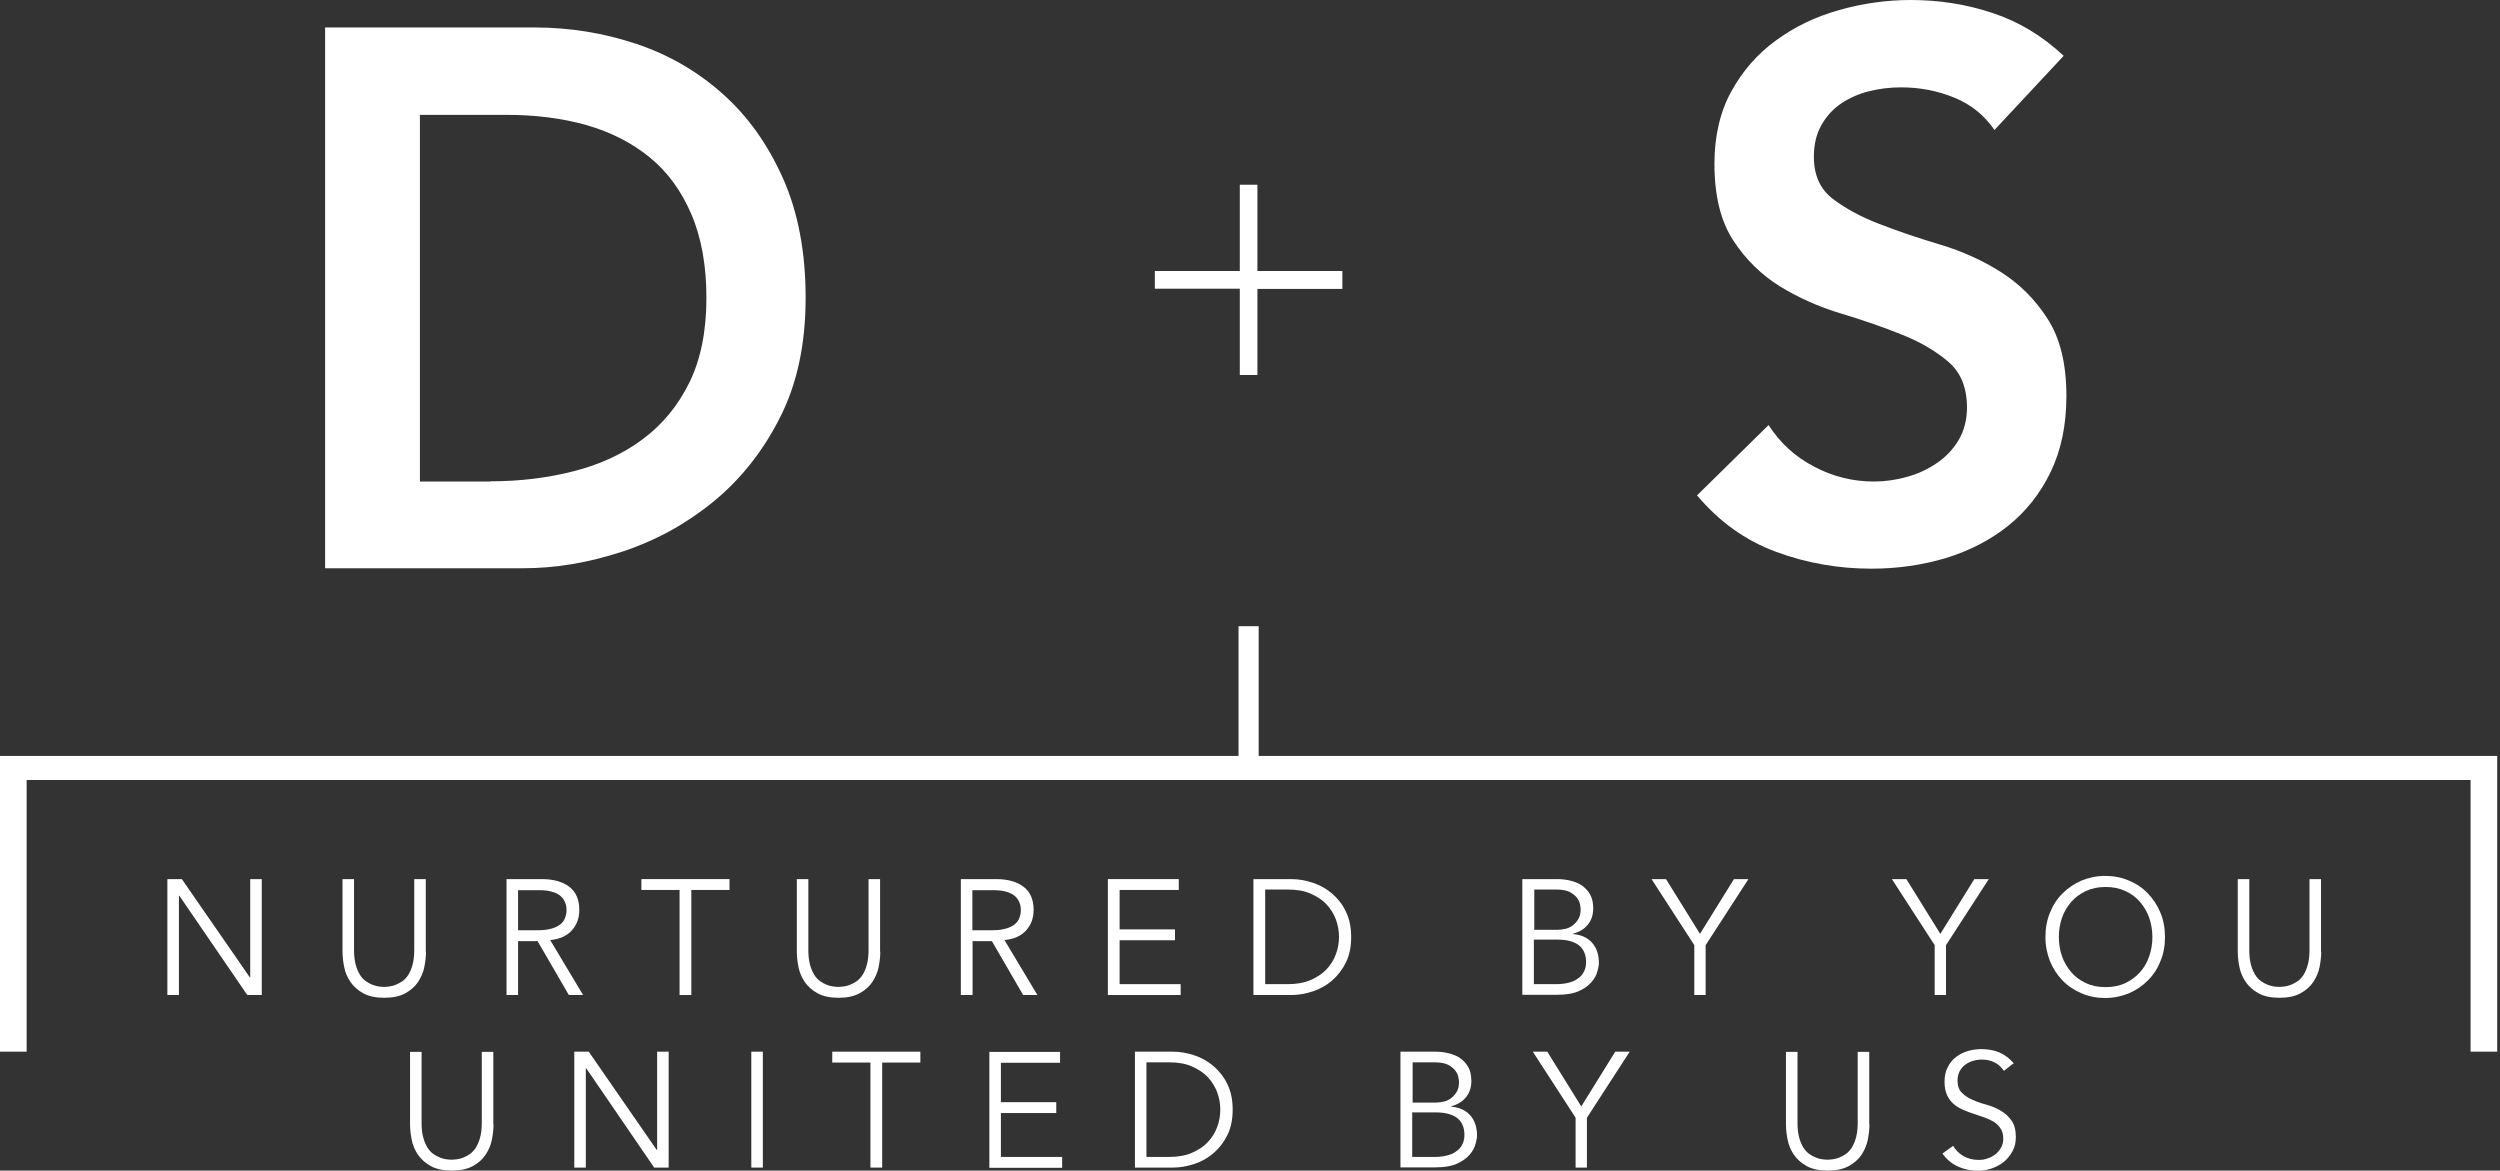 <svg width="598" height="280" viewBox="0 0 598 280" fill="none" xmlns="http://www.w3.org/2000/svg">
<rect x="0" y="0" width="598" height="280" fill="#333333" stroke="none"/>
<g clip-path="url(#clip0_501_1667)">
<path d="M77.765 6.574H127.936C136.314 6.574 144.442 7.9 152.218 10.499C159.995 13.098 166.918 17.124 172.889 22.475C178.909 27.827 183.675 34.554 187.288 42.657C190.9 50.761 192.706 60.291 192.706 71.249C192.706 82.359 190.649 91.94 186.485 100.044C182.371 108.147 177.003 114.823 170.48 120.124C163.958 125.424 156.683 129.399 148.706 131.999C140.729 134.598 132.902 135.923 125.226 135.923H77.765V6.574ZM117.299 115.129C124.373 115.129 131.046 114.314 137.368 112.683C143.689 111.052 149.158 108.504 153.824 104.987C158.49 101.522 162.202 96.986 164.911 91.482C167.621 85.927 168.975 79.199 168.975 71.3C168.975 63.502 167.771 56.826 165.363 51.219C162.955 45.613 159.643 41.078 155.379 37.612C151.114 34.146 146.097 31.598 140.278 29.916C134.458 28.285 128.086 27.47 121.112 27.47H100.442V115.18H117.299V115.129Z" fill="white"/>
<path d="M276.24 64.827H296.56V44.186H300.774V64.827H321.093V69.108H300.774V89.698H296.56V69.057H276.24V64.827Z" fill="white"/>
<path d="M477.074 31.088C474.666 27.572 471.455 24.973 467.441 23.342C463.428 21.711 459.213 20.895 454.748 20.895C452.089 20.895 449.58 21.201 447.122 21.813C444.664 22.424 442.456 23.393 440.449 24.718C438.493 26.043 436.887 27.776 435.683 29.916C434.479 32.057 433.877 34.554 433.877 37.51C433.877 41.893 435.382 45.257 438.392 47.55C441.403 49.843 445.115 51.882 449.53 53.564C453.945 55.297 458.812 56.928 464.08 58.507C469.348 60.087 474.214 62.279 478.629 65.082C483.044 67.885 486.807 71.605 489.767 76.243C492.777 80.881 494.283 87.048 494.283 94.692C494.283 101.624 493.028 107.688 490.52 112.887C488.011 118.085 484.6 122.366 480.335 125.781C476.071 129.195 471.104 131.744 465.484 133.476C459.865 135.158 453.895 136.025 447.674 136.025C439.747 136.025 432.121 134.7 424.846 131.999C417.521 129.297 411.25 124.812 405.932 118.493L423.04 101.675C425.799 105.956 429.412 109.268 433.927 111.613C438.442 114.008 443.209 115.18 448.226 115.18C450.885 115.18 453.494 114.823 456.153 114.059C458.812 113.345 461.17 112.224 463.327 110.746C465.485 109.268 467.24 107.434 468.545 105.191C469.849 102.949 470.502 100.349 470.502 97.445C470.502 92.705 468.996 89.035 465.986 86.487C462.976 83.939 459.263 81.747 454.848 80.014C450.433 78.231 445.567 76.549 440.299 74.969C435.031 73.389 430.164 71.198 425.749 68.496C421.334 65.744 417.571 62.075 414.611 57.539C411.601 52.952 410.096 46.837 410.096 39.192C410.096 32.516 411.451 26.706 414.16 21.813C416.869 16.92 420.381 12.894 424.796 9.683C429.161 6.473 434.178 4.026 439.797 2.446C445.466 0.815 451.236 0 457.106 0C463.829 0 470.351 1.019 476.622 3.109C482.944 5.198 488.563 8.613 493.63 13.353L477.074 31.088Z" fill="white"/>
<path d="M597.333 183.728V180.823H301.075V149.785H296.258V180.823H0V183.728V251.562H6.372V186.582H590.962V251.562H597.333V183.728Z" fill="white"/>
<path d="M59.753 233.776H59.854V210.281H62.613V238.006H59.151L42.896 214.256H42.796V238.006H40.036V210.281H43.498L59.753 233.776Z" fill="white"/>
<path d="M101.897 227.66C101.897 228.832 101.746 230.004 101.495 231.329C101.245 232.604 100.693 233.827 99.99 234.897C99.238 236.018 98.234 236.885 96.93 237.598C95.626 238.312 93.97 238.668 91.913 238.668C89.856 238.668 88.2 238.312 86.896 237.598C85.591 236.885 84.588 235.967 83.835 234.897C83.083 233.776 82.581 232.604 82.33 231.329C82.079 230.055 81.929 228.832 81.929 227.66V210.281H84.688V227.354C84.688 228.679 84.839 229.851 85.09 230.769C85.341 231.737 85.692 232.502 86.093 233.164C86.494 233.827 86.996 234.336 87.498 234.693C87.999 235.05 88.551 235.356 89.103 235.559C89.605 235.763 90.157 235.916 90.608 235.967C91.11 236.018 91.511 236.069 91.863 236.069C92.214 236.069 92.615 236.018 93.117 235.967C93.619 235.916 94.12 235.763 94.672 235.559C95.174 235.356 95.726 235.05 96.278 234.693C96.779 234.336 97.281 233.776 97.683 233.164C98.084 232.502 98.435 231.686 98.686 230.769C98.937 229.8 99.087 228.679 99.087 227.354V210.281H101.847V227.66H101.897Z" fill="white"/>
<path d="M123.922 238.006H121.162V210.281H129.591C132.351 210.281 134.558 210.893 136.164 212.116C137.769 213.339 138.572 215.174 138.572 217.671C138.572 219.608 137.97 221.238 136.766 222.564C135.561 223.889 133.856 224.653 131.598 224.857L139.475 238.006H136.063L128.588 225.112H123.922V238.006ZM123.922 222.513H128.839C130.093 222.513 131.096 222.36 131.999 222.105C132.852 221.85 133.555 221.493 134.056 221.086C134.558 220.678 134.959 220.168 135.16 219.557C135.411 218.945 135.511 218.333 135.511 217.671C135.511 217.008 135.411 216.397 135.16 215.836C134.909 215.225 134.558 214.715 134.056 214.307C133.555 213.849 132.852 213.543 131.999 213.288C131.146 213.033 130.093 212.931 128.839 212.931H123.922V222.513Z" fill="white"/>
<path d="M165.313 238.006H162.553V212.88H153.422V210.281H174.494V212.88H165.363V238.006H165.313Z" fill="white"/>
<path d="M210.567 227.66C210.567 228.832 210.416 230.004 210.165 231.329C209.915 232.604 209.363 233.827 208.66 234.897C207.908 236.018 206.904 236.885 205.6 237.598C204.295 238.312 202.64 238.668 200.583 238.668C198.526 238.668 196.87 238.312 195.566 237.598C194.261 236.885 193.258 235.967 192.505 234.897C191.753 233.776 191.251 232.604 191 231.329C190.749 230.055 190.599 228.832 190.599 227.66V210.281H193.358V227.354C193.358 228.679 193.509 229.851 193.76 230.769C194.01 231.737 194.362 232.502 194.763 233.164C195.164 233.827 195.666 234.336 196.168 234.693C196.669 235.05 197.221 235.356 197.773 235.559C198.275 235.763 198.827 235.916 199.278 235.967C199.78 236.018 200.181 236.069 200.533 236.069C200.884 236.069 201.285 236.018 201.787 235.967C202.289 235.916 202.79 235.763 203.342 235.559C203.844 235.356 204.396 235.05 204.948 234.693C205.449 234.336 205.951 233.776 206.352 233.164C206.754 232.502 207.105 231.686 207.356 230.769C207.607 229.8 207.757 228.679 207.757 227.354V210.281H210.517V227.66H210.567Z" fill="white"/>
<path d="M232.592 238.006H229.832V210.281H238.261C241.02 210.281 243.228 210.893 244.833 212.116C246.439 213.339 247.242 215.174 247.242 217.671C247.242 219.608 246.64 221.238 245.435 222.564C244.231 223.889 242.526 224.653 240.268 224.857L248.145 238.006H244.733L237.258 225.112H232.642V238.006H232.592ZM232.592 222.513H237.508C238.763 222.513 239.766 222.36 240.669 222.105C241.522 221.85 242.225 221.493 242.726 221.086C243.228 220.678 243.629 220.168 243.83 219.557C244.081 218.945 244.181 218.333 244.181 217.671C244.181 217.008 244.081 216.397 243.83 215.836C243.579 215.225 243.228 214.715 242.726 214.307C242.225 213.849 241.522 213.543 240.669 213.288C239.816 213.033 238.763 212.931 237.508 212.931H232.592V222.513Z" fill="white"/>
<path d="M267.812 235.407H282.411V238.006H265.002V210.281H281.96V212.88H267.812V222.309H281.057V224.908H267.812V235.407Z" fill="white"/>
<path d="M299.821 210.281H308.901C310.607 210.281 312.313 210.587 314.019 211.147C315.725 211.708 317.28 212.574 318.635 213.747C319.989 214.919 321.143 216.346 321.946 218.079C322.799 219.811 323.2 221.85 323.2 224.143C323.2 226.488 322.799 228.475 321.946 230.208C321.093 231.941 319.989 233.368 318.635 234.54C317.28 235.712 315.725 236.579 314.019 237.139C312.313 237.7 310.607 238.006 308.901 238.006H299.821V210.281ZM302.63 235.407H308.049C310.106 235.407 311.912 235.101 313.467 234.438C314.972 233.776 316.277 232.96 317.28 231.89C318.283 230.82 319.036 229.648 319.538 228.272C320.039 226.946 320.29 225.519 320.29 224.092C320.29 222.665 320.039 221.289 319.538 219.913C319.036 218.588 318.283 217.365 317.28 216.295C316.277 215.225 314.972 214.409 313.467 213.747C311.962 213.084 310.156 212.778 308.049 212.778H302.63V235.407Z" fill="white"/>
<path d="M364.19 210.281H372.317C373.471 210.281 374.525 210.383 375.578 210.638C376.632 210.893 377.585 211.249 378.388 211.81C379.191 212.371 379.843 213.084 380.345 213.95C380.846 214.817 381.097 215.938 381.097 217.263C381.097 218.792 380.696 220.066 379.843 221.136C378.99 222.207 377.836 222.92 376.281 223.328V223.43C378.187 223.583 379.743 224.296 380.796 225.468C381.9 226.692 382.452 228.322 382.452 230.361C382.452 230.82 382.351 231.482 382.101 232.298C381.9 233.164 381.448 234.031 380.746 234.846C380.044 235.712 379.04 236.426 377.736 237.037C376.431 237.649 374.675 237.955 372.468 237.955H364.139V210.281H364.19ZM366.949 222.411H372.518C373.17 222.411 373.873 222.309 374.525 222.156C375.177 222.003 375.779 221.697 376.281 221.289C376.783 220.882 377.234 220.372 377.585 219.76C377.936 219.149 378.087 218.384 378.087 217.518C378.087 217.212 378.037 216.804 377.936 216.295C377.836 215.785 377.585 215.276 377.184 214.715C376.783 214.205 376.18 213.747 375.428 213.339C374.675 212.982 373.622 212.778 372.317 212.778H366.999V222.411H366.949ZM366.949 235.407H372.267C373.271 235.407 374.224 235.305 375.077 235.101C375.93 234.897 376.732 234.591 377.334 234.132C377.987 233.725 378.488 233.164 378.84 232.502C379.191 231.839 379.391 231.075 379.391 230.157C379.391 228.323 378.789 226.997 377.635 226.08C376.481 225.214 374.776 224.755 372.568 224.755H366.899V235.407H366.949Z" fill="white"/>
<path d="M408.039 238.006H405.28V226.08L395.045 210.281H398.507L406.634 223.379L414.762 210.281H418.224L407.989 226.08V238.006H408.039Z" fill="white"/>
<path d="M465.535 238.006H462.775V226.08L452.54 210.281H456.002L464.13 223.379L472.258 210.281H475.719L465.484 226.08V238.006H465.535Z" fill="white"/>
<path d="M517.863 224.143C517.863 226.232 517.512 228.22 516.759 229.953C516.057 231.736 515.053 233.265 513.749 234.54C512.495 235.814 510.989 236.833 509.233 237.597C507.477 238.311 505.621 238.719 503.564 238.719C501.557 238.719 499.651 238.362 497.895 237.597C496.139 236.833 494.634 235.865 493.38 234.54C492.125 233.265 491.122 231.736 490.369 229.953C489.667 228.169 489.266 226.232 489.266 224.143C489.266 222.002 489.617 220.066 490.369 218.282C491.072 216.498 492.075 214.969 493.38 213.695C494.634 212.421 496.139 211.402 497.895 210.637C499.651 209.924 501.507 209.516 503.564 209.516C505.571 209.516 507.477 209.873 509.233 210.637C510.989 211.351 512.495 212.37 513.749 213.695C515.003 214.969 516.007 216.498 516.759 218.282C517.512 220.066 517.863 222.002 517.863 224.143ZM514.853 224.143C514.853 222.563 514.602 221.034 514.1 219.556C513.598 218.129 512.846 216.855 511.893 215.734C510.939 214.612 509.735 213.746 508.381 213.134C506.976 212.472 505.421 212.166 503.665 212.166C501.909 212.166 500.353 212.472 498.948 213.134C497.544 213.797 496.39 214.663 495.437 215.734C494.483 216.855 493.731 218.078 493.229 219.556C492.727 220.983 492.476 222.512 492.476 224.143C492.476 225.723 492.727 227.252 493.229 228.73C493.731 230.157 494.483 231.431 495.437 232.552C496.39 233.673 497.594 234.54 498.948 235.151C500.353 235.814 501.909 236.119 503.665 236.119C505.421 236.119 506.976 235.814 508.381 235.151C509.785 234.489 510.939 233.622 511.893 232.552C512.846 231.482 513.598 230.208 514.1 228.73C514.602 227.252 514.853 225.723 514.853 224.143Z" fill="white"/>
<path d="M555.24 227.66C555.24 228.832 555.09 230.004 554.839 231.329C554.588 232.604 554.036 233.827 553.334 234.897C552.581 236.018 551.578 236.885 550.273 237.598C548.969 238.312 547.313 238.668 545.256 238.668C543.199 238.668 541.544 238.312 540.239 237.598C538.935 236.885 537.931 235.967 537.179 234.897C536.426 233.776 535.924 232.604 535.674 231.329C535.423 230.055 535.272 228.832 535.272 227.66V210.281H538.032V227.354C538.032 228.679 538.182 229.851 538.433 230.769C538.684 231.737 539.035 232.502 539.436 233.164C539.838 233.827 540.34 234.336 540.841 234.693C541.343 235.05 541.895 235.356 542.447 235.559C542.948 235.763 543.5 235.916 543.952 235.967C544.453 236.018 544.855 236.069 545.206 236.069C545.557 236.069 545.959 236.018 546.46 235.967C546.962 235.916 547.464 235.763 548.016 235.559C548.517 235.356 549.069 235.05 549.621 234.693C550.123 234.336 550.625 233.776 551.026 233.164C551.427 232.502 551.778 231.686 552.029 230.769C552.28 229.8 552.431 228.679 552.431 227.354V210.281H555.19V227.66H555.24Z" fill="white"/>
<path d="M118.052 268.992C118.052 270.165 117.901 271.337 117.65 272.662C117.4 273.936 116.848 275.159 116.145 276.229C115.393 277.351 114.389 278.217 113.085 278.931C111.78 279.644 110.125 280.001 108.068 280.001C106.011 280.001 104.355 279.644 103.051 278.931C101.746 278.217 100.743 277.3 99.99 276.229C99.238 275.108 98.736 273.936 98.485 272.662C98.234 271.388 98.084 270.165 98.084 268.992V251.614H100.843V268.687C100.843 270.012 100.994 271.184 101.245 272.101C101.495 273.07 101.847 273.834 102.248 274.497C102.649 275.159 103.151 275.669 103.653 276.026C104.155 276.382 104.706 276.688 105.258 276.892C105.76 277.096 106.312 277.249 106.763 277.3C107.265 277.351 107.666 277.402 108.018 277.402C108.369 277.402 108.77 277.351 109.272 277.3C109.774 277.249 110.275 277.096 110.827 276.892C111.329 276.688 111.881 276.382 112.433 276.026C112.934 275.669 113.436 275.108 113.837 274.497C114.239 273.834 114.59 273.019 114.841 272.101C115.092 271.133 115.242 270.012 115.242 268.687V251.614H118.002V268.992H118.052Z" fill="white"/>
<path d="M157.085 275.057H157.185V251.562H159.944V279.287H156.483L140.227 255.538H140.127V279.287H137.368V251.562H140.829L157.085 275.057Z" fill="white"/>
<path d="M182.471 279.287H179.712V251.562H182.471V279.287Z" fill="white"/>
<path d="M210.968 279.287H208.209V254.162H199.078V251.562H220.149V254.162H211.018V279.287H210.968Z" fill="white"/>
<path d="M239.465 276.739H254.065V279.338H236.656V251.614H253.563V254.213H239.415V263.641H252.66V266.24H239.415V276.739H239.465Z" fill="white"/>
<path d="M271.474 251.562H280.555C282.261 251.562 283.967 251.868 285.672 252.429C287.378 252.99 288.933 253.856 290.288 255.028C291.643 256.2 292.797 257.627 293.599 259.36C294.452 261.093 294.854 263.131 294.854 265.425C294.854 267.769 294.452 269.757 293.599 271.49C292.746 273.223 291.643 274.65 290.288 275.822C288.933 276.994 287.378 277.86 285.672 278.421C283.967 278.982 282.261 279.287 280.555 279.287H271.474V251.562ZM274.233 276.739H279.652C281.709 276.739 283.515 276.433 285.07 275.771C286.575 275.108 287.88 274.293 288.883 273.222C289.887 272.152 290.639 270.98 291.141 269.604C291.643 268.279 291.894 266.852 291.894 265.425C291.894 263.998 291.643 262.622 291.141 261.246C290.639 259.921 289.887 258.698 288.883 257.627C287.88 256.557 286.575 255.742 285.07 255.079C283.565 254.417 281.759 254.111 279.652 254.111H274.233V276.739Z" fill="white"/>
<path d="M335.041 251.562H343.168C344.322 251.562 345.376 251.664 346.429 251.919C347.483 252.174 348.436 252.531 349.239 253.091C350.042 253.652 350.694 254.366 351.196 255.232C351.697 256.098 351.948 257.22 351.948 258.545C351.948 260.074 351.547 261.348 350.694 262.418C349.841 263.488 348.687 264.202 347.132 264.609V264.711C349.038 264.864 350.594 265.578 351.647 266.75C352.751 267.973 353.303 269.604 353.303 271.643C353.303 272.101 353.202 272.764 352.952 273.579C352.751 274.446 352.299 275.312 351.597 276.127C350.895 276.994 349.891 277.707 348.587 278.319C347.282 278.931 345.526 279.236 343.319 279.236H334.99V251.562H335.041ZM337.85 263.743H343.419C344.071 263.743 344.774 263.641 345.426 263.488C346.078 263.335 346.68 263.03 347.182 262.622C347.684 262.214 348.135 261.704 348.486 261.093C348.838 260.481 348.988 259.717 348.988 258.85C348.988 258.545 348.938 258.137 348.838 257.627C348.737 257.118 348.486 256.608 348.085 256.047C347.684 255.538 347.082 255.079 346.329 254.671C345.576 254.315 344.523 254.111 343.218 254.111H337.9V263.743H337.85ZM337.85 276.739H343.168C344.172 276.739 345.125 276.637 345.978 276.433C346.831 276.229 347.633 275.924 348.235 275.465C348.888 275.057 349.389 274.497 349.741 273.834C350.092 273.172 350.292 272.407 350.292 271.49C350.292 269.655 349.69 268.33 348.537 267.413C347.383 266.546 345.677 266.087 343.469 266.087H337.8V276.739H337.85Z" fill="white"/>
<path d="M379.642 279.287H376.883V267.362L366.648 251.562H370.11L378.238 264.66L386.365 251.562H389.827L379.592 267.362V279.287H379.642Z" fill="white"/>
<path d="M447.172 268.992C447.172 270.165 447.022 271.337 446.771 272.662C446.52 273.936 445.968 275.159 445.266 276.229C444.513 277.351 443.51 278.217 442.205 278.931C440.901 279.644 439.245 280.001 437.188 280.001C435.131 280.001 433.476 279.644 432.171 278.931C430.867 278.217 429.863 277.3 429.111 276.229C428.358 275.108 427.856 273.936 427.606 272.662C427.355 271.388 427.204 270.165 427.204 268.992V251.614H429.964V268.687C429.964 270.012 430.114 271.184 430.365 272.101C430.616 273.07 430.967 273.834 431.368 274.497C431.77 275.159 432.271 275.669 432.773 276.026C433.275 276.382 433.827 276.688 434.379 276.892C434.88 277.096 435.432 277.249 435.884 277.3C436.385 277.351 436.787 277.402 437.138 277.402C437.489 277.402 437.891 277.351 438.392 277.3C438.894 277.249 439.396 277.096 439.948 276.892C440.449 276.688 441.001 276.382 441.553 276.026C442.055 275.669 442.556 275.108 442.958 274.497C443.359 273.834 443.71 273.019 443.961 272.101C444.212 271.133 444.363 270.012 444.363 268.687V251.614H447.122V268.992H447.172Z" fill="white"/>
<path d="M479.332 256.149C478.128 254.365 476.372 253.447 474.064 253.447C473.361 253.447 472.659 253.549 471.957 253.753C471.254 253.957 470.652 254.263 470.1 254.671C469.548 255.078 469.097 255.588 468.746 256.251C468.394 256.913 468.244 257.627 468.244 258.493C468.244 259.767 468.595 260.735 469.297 261.398C470 262.111 470.853 262.672 471.856 263.08C472.86 263.538 474.014 263.946 475.218 264.252C476.422 264.609 477.576 265.067 478.579 265.679C479.583 266.291 480.486 267.055 481.138 268.023C481.84 268.992 482.191 270.317 482.191 271.999C482.191 273.273 481.941 274.394 481.389 275.362C480.837 276.382 480.185 277.197 479.332 277.911C478.479 278.573 477.525 279.134 476.422 279.49C475.368 279.847 474.264 280.051 473.211 280.051C471.555 280.051 469.95 279.745 468.445 279.083C466.939 278.42 465.685 277.401 464.632 275.923L467.19 274.088C467.792 275.107 468.595 275.923 469.649 276.534C470.702 277.146 471.957 277.452 473.361 277.452C474.064 277.452 474.766 277.35 475.418 277.095C476.121 276.891 476.723 276.534 477.275 276.127C477.827 275.719 478.278 275.158 478.629 274.547C478.98 273.935 479.181 273.222 479.181 272.406C479.181 271.438 478.98 270.623 478.579 270.011C478.178 269.348 477.676 268.839 476.974 268.38C476.321 267.972 475.569 267.616 474.716 267.31C473.863 267.004 473.01 266.749 472.157 266.443C471.254 266.138 470.401 265.832 469.599 265.475C468.746 265.118 467.993 264.66 467.341 264.099C466.689 263.538 466.137 262.825 465.735 261.959C465.334 261.092 465.133 260.022 465.133 258.748C465.133 257.423 465.384 256.251 465.886 255.282C466.388 254.314 467.04 253.447 467.893 252.836C468.746 252.173 469.649 251.715 470.702 251.409C471.756 251.103 472.86 250.95 473.963 250.95C475.519 250.95 476.923 251.205 478.178 251.715C479.432 252.224 480.586 253.091 481.69 254.314L479.332 256.149Z" fill="white"/>
</g>
<defs>
<clipPath id="clip0_501_1667">
<rect width="597.333" height="280" fill="white"/>
</clipPath>
</defs>
</svg>
